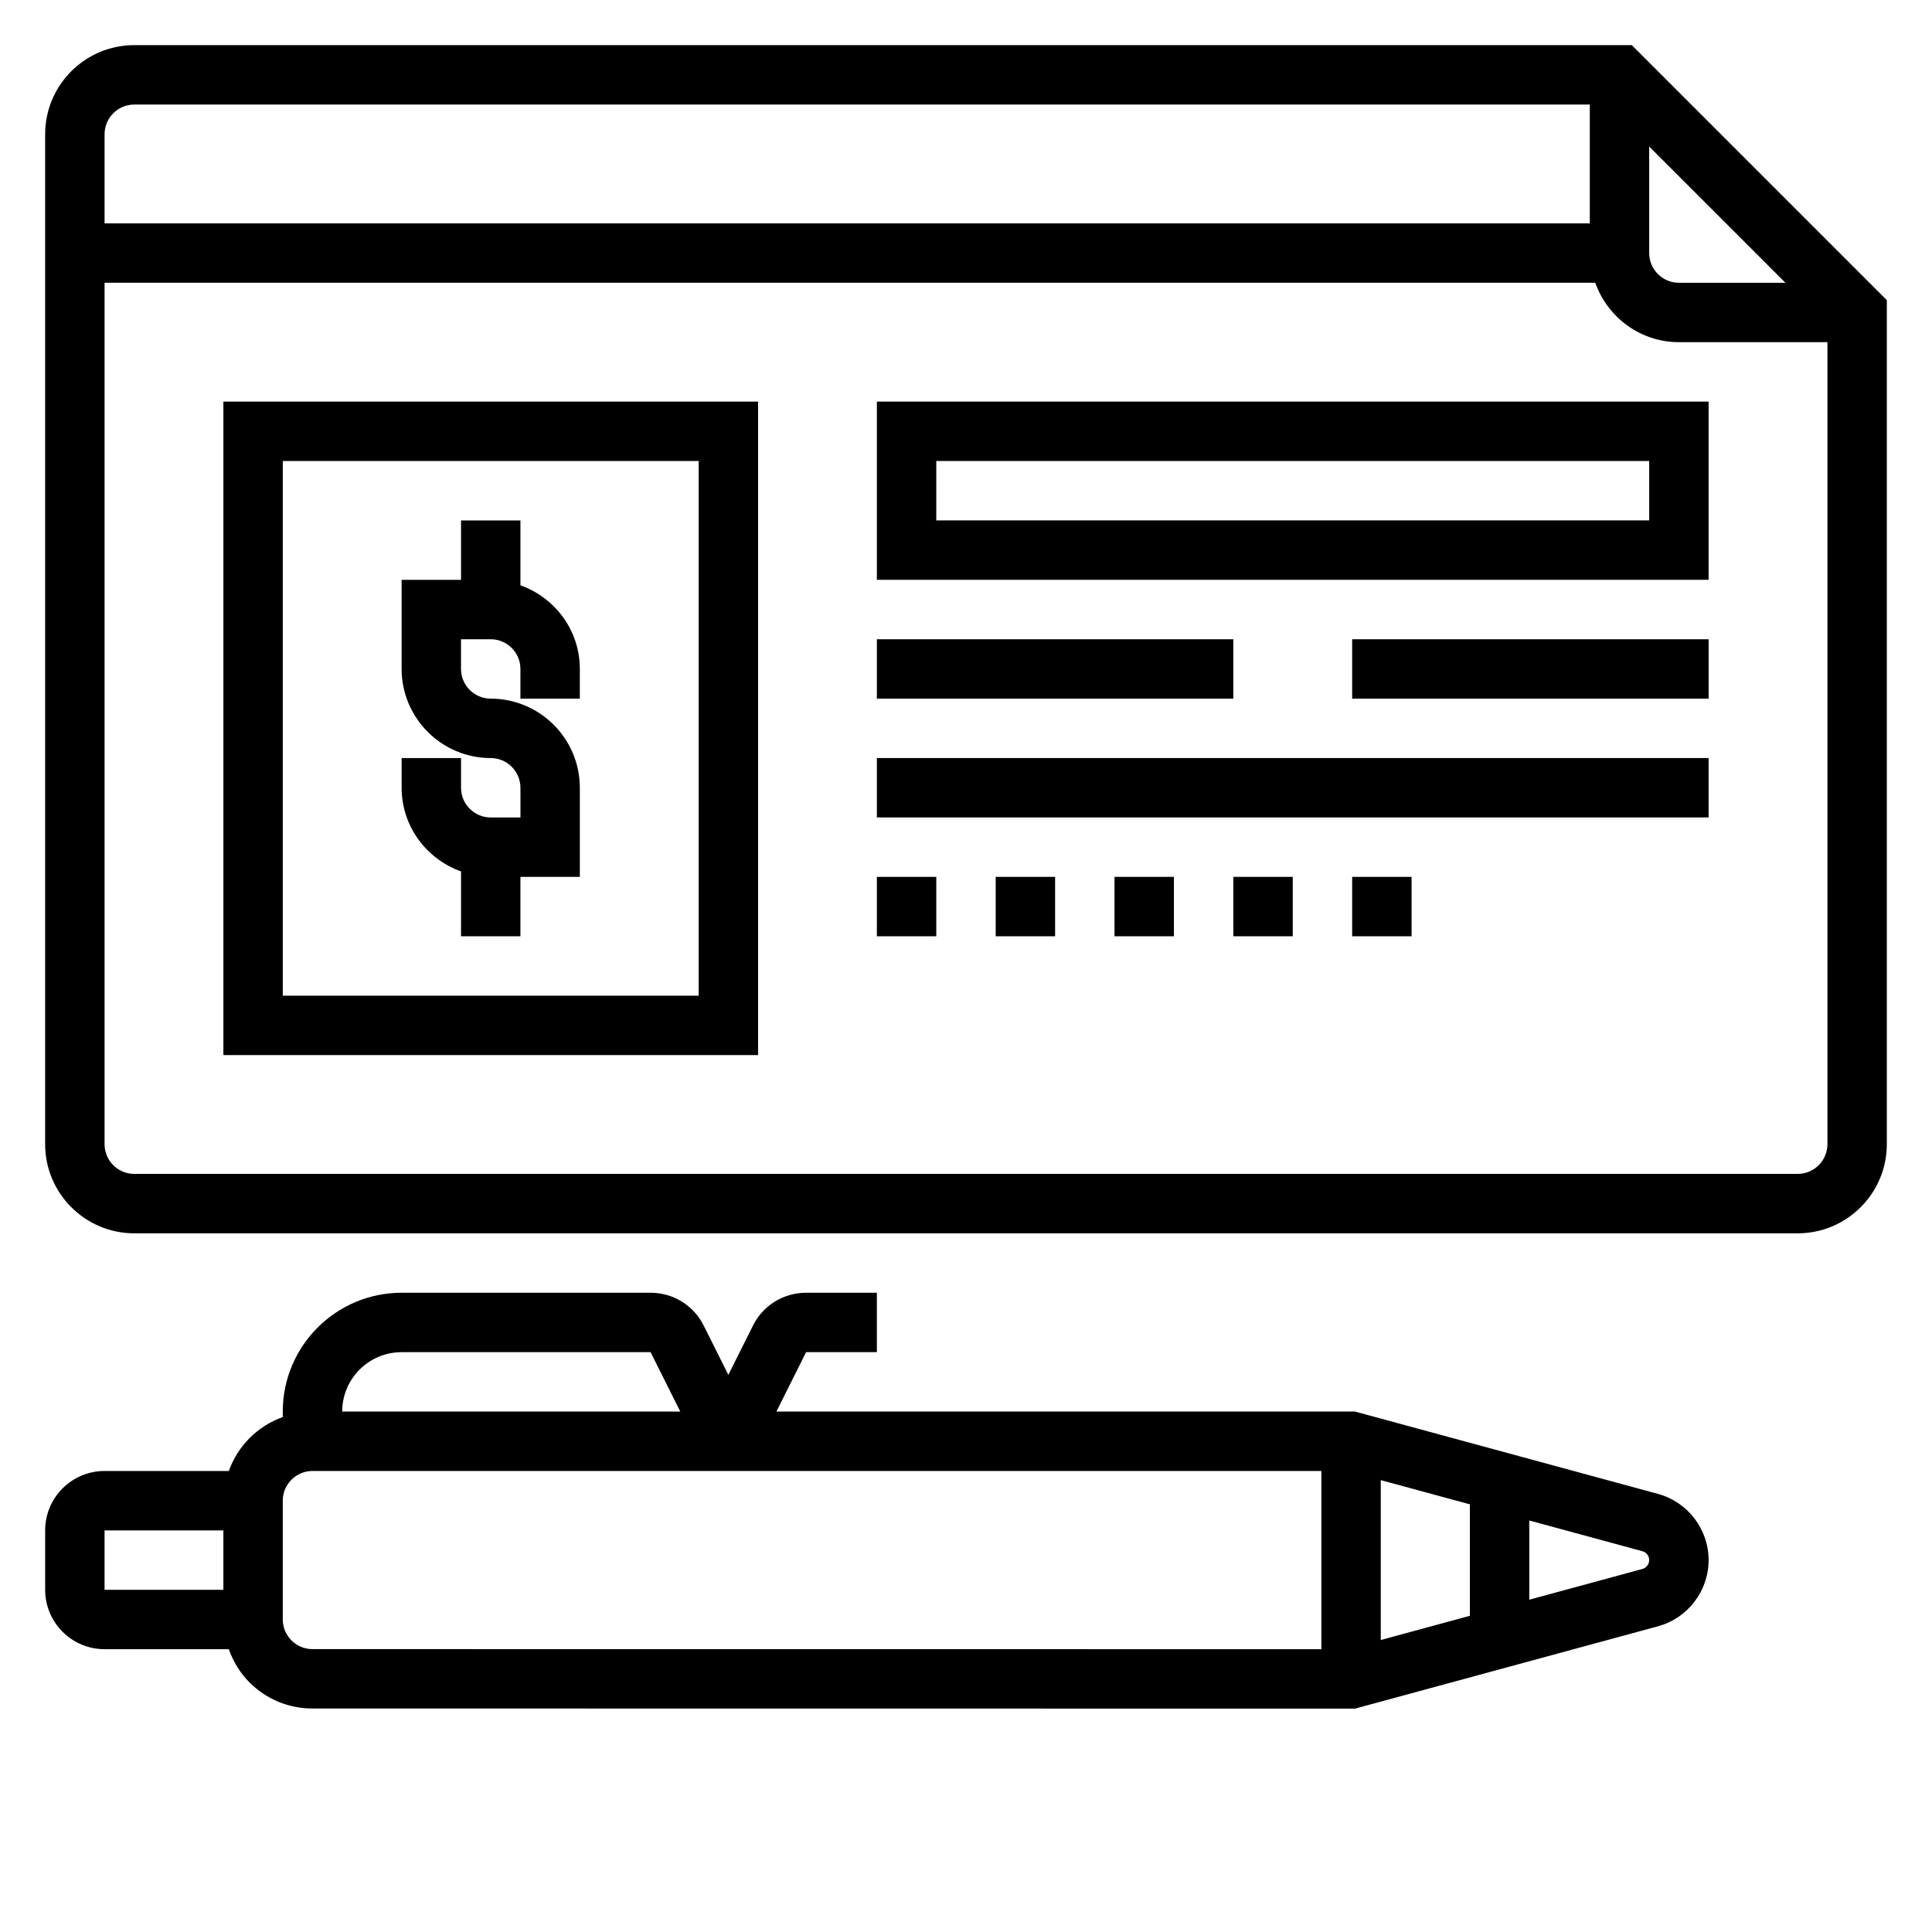 <?xml version="1.0" encoding="UTF-8"?>
<!-- Uploaded to: SVG Repo, www.svgrepo.com, Generator: SVG Repo Mixer Tools -->
<svg fill="#000000" width="800px" height="800px" version="1.1" viewBox="144 144 512 512" xmlns="http://www.w3.org/2000/svg">
 <g>
  <path d="m583.39 539.9-80.297-21.82h-153.34l7.871-15.742h18.754v-15.742h-18.75c-6.008 0-11.398 3.336-14.082 8.699l-6.527 13.055-6.527-13.051c-2.684-5.367-8.078-8.707-14.082-8.707h-65.984c-17.367 0-31.488 14.121-31.488 31.488v1.449c-6.668 2.379-11.918 7.629-14.297 14.297h-32.934c-8.684 0-15.742 7.062-15.742 15.742v15.742c0 8.684 7.062 15.742 15.742 15.742h32.93c1.164 3.266 2.969 6.297 5.496 8.816 4.457 4.449 10.375 6.902 16.664 6.902h0.039l276.26 0.031 80.301-21.82c7.891-2.16 13.402-9.371 13.402-17.543 0-8.168-5.512-15.379-13.406-17.539zm-73.473-3.652 23.617 6.414v29.543l-23.617 6.414zm-259.49-33.91h65.984l7.871 15.742h-89.598c0-8.684 7.059-15.742 15.742-15.742zm-78.719 47.23h31.488v15.742l-31.488 0.004zm55.109 31.465h-0.008c-2.102 0-4.07-0.82-5.559-2.297-1.492-1.488-2.312-3.465-2.312-5.574v-31.465c0-4.344 3.535-7.871 7.871-7.871h267.37v47.23zm352.45-21.246-29.984 8.148v-20.988l29.977 8.148c1.055 0.281 1.793 1.25 1.793 2.344s-0.738 2.062-1.785 2.348z"/>
  <path d="m281.92 299.11v-17.191h-15.742v15.742h-15.742v23.617c0 13.02 10.598 23.617 23.617 23.617 4.336 0 7.871 3.527 7.871 7.871v7.871h-7.871c-4.336 0-7.871-3.527-7.871-7.871v-7.871h-15.742v7.871c0 10.25 6.606 18.91 15.742 22.168l-0.004 17.191h15.742v-15.742h15.742v-23.617c0-13.02-10.598-23.617-23.617-23.617-4.336 0-7.871-3.527-7.871-7.871v-7.871h7.871c4.336 0 7.871 3.527 7.871 7.871v7.871h15.742v-7.871c0.008-10.25-6.598-18.906-15.738-22.168z"/>
  <path d="m203.2 423.61h141.7v-173.18h-141.7zm15.742-157.44h110.21v141.7h-110.21z"/>
  <path d="m576.44 155.96h-396.86c-13.02 0-23.617 10.598-23.617 23.617v267.65c0 13.02 10.598 23.617 23.617 23.617h440.83c13.02 0 23.617-10.598 23.617-23.617v-223.68zm4.613 26.875 36.102 36.102h-28.23c-4.336 0-7.871-3.527-7.871-7.871zm-401.47-11.129h385.73v31.488h-393.6v-23.617c0-4.344 3.535-7.871 7.871-7.871zm440.83 283.39h-440.83c-4.336 0-7.871-3.527-7.871-7.871v-228.29h395.05c3.258 9.141 11.918 15.742 22.168 15.742h39.359v212.54c0 4.348-3.535 7.875-7.875 7.875z"/>
  <path d="m376.38 297.66h220.42v-47.23l-220.42-0.004zm15.742-31.488h188.93v15.742h-188.93z"/>
  <path d="m376.38 313.41h94.465v15.742h-94.465z"/>
  <path d="m502.34 313.41h94.465v15.742h-94.465z"/>
  <path d="m376.38 344.89h220.42v15.742h-220.42z"/>
  <path d="m376.38 376.38h15.742v15.742h-15.742z"/>
  <path d="m407.87 376.38h15.742v15.742h-15.742z"/>
  <path d="m439.36 376.38h15.742v15.742h-15.742z"/>
  <path d="m470.85 376.38h15.742v15.742h-15.742z"/>
  <path d="m502.34 376.38h15.742v15.742h-15.742z"/>
 </g>
</svg>
